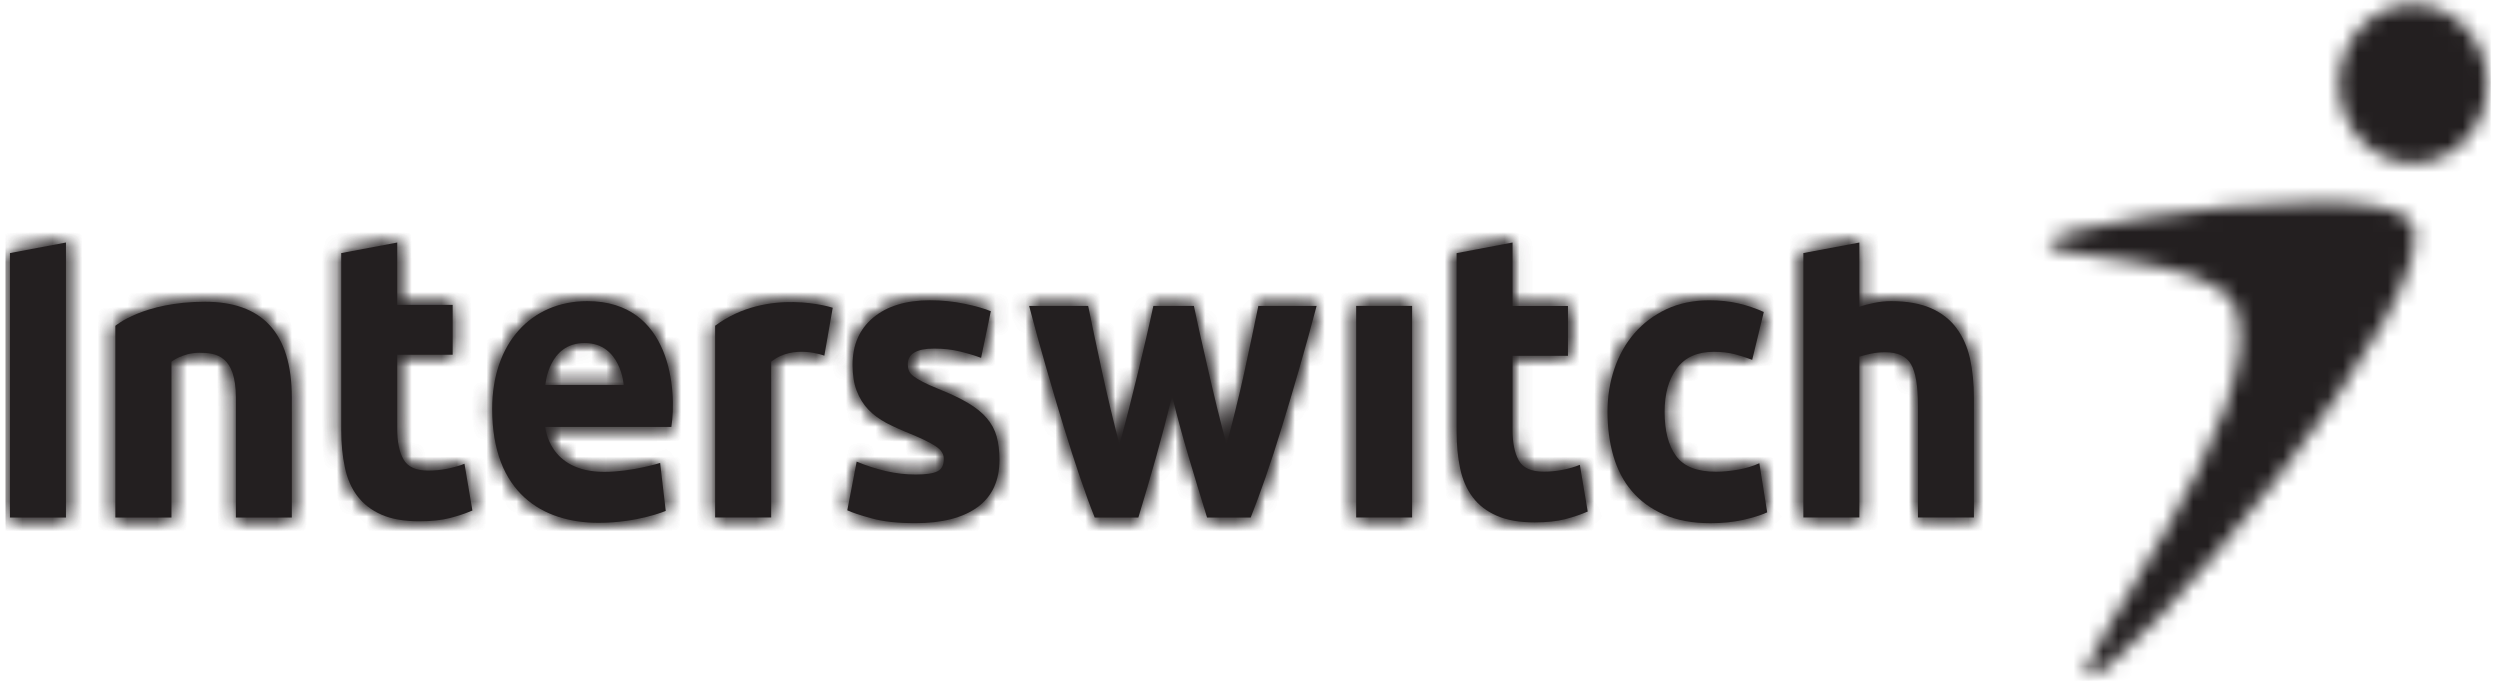 <svg width="167" height="46" viewBox="0 0 167 46" fill="none" xmlns="http://www.w3.org/2000/svg">
<g clip-path="url(#clip0_776_1659)">
<path fill-rule="evenodd" clip-rule="evenodd" d="M55.065 23.759L55.627 20.557C55.627 20.557 51.296 19.15 47.771 21.759V34.568H51.514V24.161C53.006 22.959 55.065 23.759 55.065 23.759Z" fill="#231F20"/>
<mask id="mask0_776_1659" style="mask-type:alpha" maskUnits="userSpaceOnUse" x="47" y="20" width="9" height="15">
<path d="M47.771 21.759C49.467 20.504 51.35 20.178 52.847 20.178C54.461 20.178 55.627 20.557 55.627 20.557L55.065 23.759C55.065 23.759 53.006 22.959 51.514 24.161V34.568H47.771V21.759Z" fill="#03435F"/>
</mask>
<g mask="url(#mask0_776_1659)">
<path fill-rule="evenodd" clip-rule="evenodd" d="M-180.092 74.27L347.052 74.27V-672.516H-180.092L-180.092 74.27Z" fill="#231F20"/>
</g>
<mask id="mask1_776_1659" style="mask-type:alpha" maskUnits="userSpaceOnUse" x="47" y="20" width="9" height="15">
<path d="M47.771 21.759C49.467 20.504 51.35 20.178 52.847 20.178C54.461 20.178 55.627 20.557 55.627 20.557L55.065 23.759C55.065 23.759 53.006 22.959 51.514 24.161V34.568H47.771V21.759Z" fill="#03435F"/>
</mask>
<g mask="url(#mask1_776_1659)">
<path fill-rule="evenodd" clip-rule="evenodd" d="M41.496 40.844H61.903V13.902H41.496V40.844Z" fill="#231F20"/>
</g>
<path fill-rule="evenodd" clip-rule="evenodd" d="M22.794 16.906L26.535 16.201V20.367H30.238V23.698H26.535V28.667C26.535 29.513 26.672 30.185 26.952 30.682C27.229 31.187 27.784 31.437 28.617 31.437C29.024 31.437 29.433 31.398 29.865 31.315C30.284 31.23 30.675 31.122 31.027 30.98L31.557 34.101C31.104 34.295 30.603 34.464 30.052 34.607C29.498 34.748 28.818 34.822 28.015 34.822C26.994 34.822 26.15 34.673 25.48 34.378C24.812 34.083 24.275 33.669 23.875 33.14C23.475 32.616 23.194 31.973 23.036 31.22C22.875 30.468 22.794 29.638 22.794 28.723V16.906Z" fill="#231F20"/>
<mask id="mask2_776_1659" style="mask-type:alpha" maskUnits="userSpaceOnUse" x="22" y="16" width="10" height="19">
<path d="M22.794 16.906L26.535 16.201V20.367H30.238V23.698H26.535V28.667C26.535 29.514 26.672 30.185 26.952 30.682C27.229 31.187 27.783 31.437 28.617 31.437C29.024 31.437 29.433 31.398 29.865 31.315C30.284 31.23 30.676 31.122 31.028 30.98L31.557 34.101C31.104 34.295 30.603 34.464 30.051 34.607C29.498 34.749 28.818 34.822 28.015 34.822C26.994 34.822 26.15 34.673 25.48 34.378C24.812 34.083 24.275 33.669 23.875 33.14C23.475 32.616 23.194 31.973 23.036 31.22C22.875 30.468 22.794 29.638 22.794 28.723V16.906Z" fill="#03435F"/>
</mask>
<g mask="url(#mask2_776_1659)">
<path fill-rule="evenodd" clip-rule="evenodd" d="M-180.092 74.27L347.052 74.27V-672.516H-180.092L-180.092 74.27Z" fill="#231F20"/>
</g>
<mask id="mask3_776_1659" style="mask-type:alpha" maskUnits="userSpaceOnUse" x="22" y="16" width="10" height="19">
<path d="M22.794 16.906L26.535 16.201V20.367H30.238V23.698H26.535V28.667C26.535 29.514 26.672 30.185 26.952 30.682C27.229 31.187 27.783 31.437 28.617 31.437C29.024 31.437 29.433 31.398 29.865 31.315C30.284 31.23 30.676 31.122 31.028 30.98L31.557 34.101C31.104 34.295 30.603 34.464 30.051 34.607C29.498 34.749 28.818 34.822 28.015 34.822C26.994 34.822 26.15 34.673 25.48 34.378C24.812 34.083 24.275 33.669 23.875 33.14C23.475 32.616 23.194 31.973 23.036 31.22C22.875 30.468 22.794 29.638 22.794 28.723V16.906Z" fill="#03435F"/>
</mask>
<g mask="url(#mask3_776_1659)">
<path fill-rule="evenodd" clip-rule="evenodd" d="M16.518 41.098H37.832V9.925H16.518L16.518 41.098Z" fill="#231F20"/>
</g>
<path fill-rule="evenodd" clip-rule="evenodd" d="M61.169 31.7C61.853 31.7 62.338 31.625 62.625 31.483C62.911 31.34 63.049 31.06 63.049 30.65C63.049 30.327 62.868 30.045 62.498 29.805C62.129 29.562 61.572 29.291 60.817 28.982C60.232 28.748 59.7 28.507 59.22 28.259C58.746 28.006 58.34 27.711 58.005 27.36C57.671 27.01 57.412 26.591 57.226 26.104C57.039 25.625 56.951 25.045 56.951 24.361C56.951 23.037 57.412 21.987 58.331 21.217C59.252 20.451 60.512 20.059 62.121 20.059C62.926 20.059 63.696 20.136 64.433 20.291C65.168 20.442 65.756 20.614 66.187 20.787L65.536 23.904C65.1 23.743 64.627 23.602 64.117 23.478C63.607 23.352 63.032 23.285 62.398 23.285C61.226 23.285 60.64 23.638 60.64 24.335C60.64 24.496 60.665 24.64 60.716 24.764C60.767 24.891 60.867 25.012 61.014 25.127C61.169 25.242 61.371 25.371 61.632 25.504C61.892 25.644 62.223 25.788 62.625 25.953C63.441 26.278 64.12 26.594 64.655 26.914C65.192 27.233 65.613 27.569 65.924 27.942C66.234 28.307 66.454 28.711 66.577 29.159C66.701 29.607 66.765 30.123 66.765 30.712C66.765 32.108 66.275 33.164 65.299 33.878C64.318 34.589 62.932 34.947 61.141 34.947C59.971 34.947 58.996 34.843 58.218 34.625C57.438 34.413 56.9 34.229 56.599 34.087L57.226 30.837C57.859 31.105 58.518 31.313 59.183 31.47C59.856 31.623 60.512 31.7 61.169 31.7Z" fill="#231F20"/>
<mask id="mask4_776_1659" style="mask-type:alpha" maskUnits="userSpaceOnUse" x="56" y="20" width="11" height="15">
<path d="M58.331 21.218C59.252 20.451 60.512 20.059 62.121 20.059C62.926 20.059 63.696 20.136 64.433 20.291C65.168 20.442 65.756 20.613 66.188 20.787L65.537 23.904C65.1 23.743 64.627 23.602 64.117 23.478C63.607 23.352 63.032 23.286 62.398 23.286C61.226 23.286 60.64 23.638 60.64 24.335C60.64 24.496 60.665 24.64 60.716 24.764C60.768 24.891 60.867 25.012 61.015 25.127C61.169 25.242 61.371 25.371 61.633 25.504C61.893 25.644 62.223 25.789 62.625 25.953C63.442 26.278 64.12 26.594 64.655 26.914C65.192 27.233 65.613 27.569 65.925 27.942C66.234 28.307 66.454 28.71 66.577 29.159C66.701 29.607 66.765 30.123 66.765 30.712C66.765 32.108 66.275 33.164 65.299 33.878C64.318 34.589 62.932 34.947 61.141 34.947C59.971 34.947 58.996 34.843 58.219 34.625C57.438 34.413 56.9 34.229 56.599 34.087L57.226 30.837C57.859 31.105 58.518 31.313 59.183 31.47C59.856 31.623 60.512 31.7 61.169 31.7C61.853 31.7 62.338 31.625 62.625 31.483C62.911 31.34 63.049 31.06 63.049 30.65C63.049 30.327 62.869 30.045 62.499 29.805C62.129 29.562 61.572 29.291 60.817 28.982C60.232 28.748 59.7 28.507 59.22 28.259C58.747 28.006 58.34 27.711 58.005 27.36C57.671 27.01 57.413 26.591 57.226 26.104C57.04 25.624 56.951 25.045 56.951 24.361C56.951 23.037 57.413 21.987 58.331 21.218Z" fill="#03435F"/>
</mask>
<g mask="url(#mask4_776_1659)">
<path fill-rule="evenodd" clip-rule="evenodd" d="M-180.092 74.27L347.052 74.27V-672.516H-180.092L-180.092 74.27Z" fill="#231F20"/>
</g>
<mask id="mask5_776_1659" style="mask-type:alpha" maskUnits="userSpaceOnUse" x="56" y="20" width="11" height="15">
<path d="M58.331 21.218C59.252 20.451 60.512 20.059 62.121 20.059C62.926 20.059 63.696 20.136 64.433 20.291C65.168 20.442 65.756 20.613 66.188 20.787L65.537 23.904C65.1 23.743 64.627 23.602 64.117 23.478C63.607 23.352 63.032 23.286 62.398 23.286C61.226 23.286 60.64 23.638 60.64 24.335C60.64 24.496 60.665 24.64 60.716 24.764C60.768 24.891 60.867 25.012 61.015 25.127C61.169 25.242 61.371 25.371 61.633 25.504C61.893 25.644 62.223 25.789 62.625 25.953C63.442 26.278 64.12 26.594 64.655 26.914C65.192 27.233 65.613 27.569 65.925 27.942C66.234 28.307 66.454 28.71 66.577 29.159C66.701 29.607 66.765 30.123 66.765 30.712C66.765 32.108 66.275 33.164 65.299 33.878C64.318 34.589 62.932 34.947 61.141 34.947C59.971 34.947 58.996 34.843 58.219 34.625C57.438 34.413 56.9 34.229 56.599 34.087L57.226 30.837C57.859 31.105 58.518 31.313 59.183 31.47C59.856 31.623 60.512 31.7 61.169 31.7C61.853 31.7 62.338 31.625 62.625 31.483C62.911 31.34 63.049 31.06 63.049 30.65C63.049 30.327 62.869 30.045 62.499 29.805C62.129 29.562 61.572 29.291 60.817 28.982C60.232 28.748 59.7 28.507 59.22 28.259C58.747 28.006 58.34 27.711 58.005 27.36C57.671 27.01 57.413 26.591 57.226 26.104C57.04 25.624 56.951 25.045 56.951 24.361C56.951 23.037 57.413 21.987 58.331 21.218Z" fill="#03435F"/>
</mask>
<g mask="url(#mask5_776_1659)">
<path fill-rule="evenodd" clip-rule="evenodd" d="M50.323 41.223H73.041V13.784H50.323V41.223Z" fill="#231F20"/>
</g>
<path fill-rule="evenodd" clip-rule="evenodd" d="M78.297 26.457C77.962 27.818 77.608 29.174 77.231 30.514C76.855 31.859 76.454 33.212 76.041 34.573H73.128C72.826 33.82 72.497 32.926 72.145 31.888C71.79 30.846 71.427 29.715 71.047 28.484C70.671 27.258 70.286 25.96 69.892 24.586C69.496 23.219 69.113 21.836 68.746 20.437H72.689C72.82 21.08 72.969 21.786 73.129 22.547C73.289 23.309 73.457 24.094 73.633 24.901C73.809 25.705 73.997 26.514 74.19 27.33C74.384 28.146 74.582 28.928 74.784 29.68C75.002 28.892 75.216 28.088 75.424 27.264C75.631 26.439 75.834 25.628 76.028 24.832C76.219 24.036 76.407 23.264 76.578 22.52C76.752 21.777 76.907 21.08 77.044 20.437H79.753C79.891 21.08 80.037 21.777 80.207 22.52C80.372 23.264 80.548 24.036 80.735 24.832C80.915 25.628 81.112 26.439 81.309 27.264C81.512 28.088 81.72 28.892 81.935 29.68C82.138 28.928 82.339 28.146 82.542 27.33C82.745 26.514 82.936 25.705 83.111 24.901C83.285 24.094 83.454 23.309 83.616 22.547C83.777 21.786 83.923 21.08 84.057 20.437H87.949C87.579 21.836 87.198 23.219 86.803 24.586C86.404 25.96 86.024 27.258 85.643 28.484C85.269 29.715 84.899 30.846 84.539 31.888C84.177 32.926 83.843 33.82 83.546 34.573H80.632C80.211 33.212 79.802 31.859 79.399 30.514C78.998 29.174 78.634 27.818 78.297 26.457Z" fill="#231F20"/>
<mask id="mask6_776_1659" style="mask-type:alpha" maskUnits="userSpaceOnUse" x="68" y="20" width="20" height="15">
<path d="M84.057 20.437H87.949C87.579 21.836 87.198 23.219 86.803 24.586C86.404 25.96 86.024 27.258 85.643 28.484C85.269 29.715 84.899 30.846 84.539 31.888C84.177 32.926 83.843 33.82 83.545 34.573H80.632C80.211 33.212 79.802 31.859 79.399 30.514C78.998 29.174 78.634 27.818 78.297 26.457C77.961 27.818 77.608 29.174 77.231 30.514C76.855 31.859 76.454 33.212 76.041 34.573H73.128C72.826 33.82 72.496 32.926 72.144 31.888C71.79 30.846 71.427 29.715 71.047 28.484C70.671 27.258 70.286 25.96 69.892 24.586C69.496 23.219 69.113 21.836 68.746 20.437H72.689C72.82 21.08 72.969 21.786 73.129 22.547C73.289 23.309 73.457 24.094 73.633 24.901C73.809 25.705 73.997 26.514 74.19 27.33C74.384 28.146 74.582 28.928 74.784 29.68C75.002 28.892 75.215 28.088 75.424 27.264C75.63 26.439 75.834 25.628 76.028 24.832C76.218 24.036 76.406 23.264 76.578 22.52C76.752 21.777 76.907 21.08 77.044 20.437H79.753C79.891 21.08 80.037 21.777 80.207 22.52C80.372 23.264 80.548 24.036 80.734 24.832C80.915 25.628 81.112 26.439 81.309 27.264C81.512 28.088 81.72 28.892 81.935 29.68C82.138 28.928 82.339 28.146 82.542 27.33C82.745 26.514 82.936 25.705 83.111 24.901C83.285 24.094 83.454 23.309 83.616 22.547C83.777 21.786 83.923 21.08 84.057 20.437Z" fill="#03435F"/>
</mask>
<g mask="url(#mask6_776_1659)">
<path fill-rule="evenodd" clip-rule="evenodd" d="M-180.092 74.27L347.052 74.27V-672.516H-180.092L-180.092 74.27Z" fill="#231F20"/>
</g>
<mask id="mask7_776_1659" style="mask-type:alpha" maskUnits="userSpaceOnUse" x="68" y="20" width="20" height="15">
<path d="M84.057 20.437H87.949C87.579 21.836 87.198 23.219 86.803 24.586C86.404 25.96 86.024 27.258 85.643 28.484C85.269 29.715 84.899 30.846 84.539 31.888C84.177 32.926 83.843 33.82 83.545 34.573H80.632C80.211 33.212 79.802 31.859 79.399 30.514C78.998 29.174 78.634 27.818 78.297 26.457C77.961 27.818 77.608 29.174 77.231 30.514C76.855 31.859 76.454 33.212 76.041 34.573H73.128C72.826 33.82 72.496 32.926 72.144 31.888C71.79 30.846 71.427 29.715 71.047 28.484C70.671 27.258 70.286 25.96 69.892 24.586C69.496 23.219 69.113 21.836 68.746 20.437H72.689C72.82 21.08 72.969 21.786 73.129 22.547C73.289 23.309 73.457 24.094 73.633 24.901C73.809 25.705 73.997 26.514 74.19 27.33C74.384 28.146 74.582 28.928 74.784 29.68C75.002 28.892 75.215 28.088 75.424 27.264C75.63 26.439 75.834 25.628 76.028 24.832C76.218 24.036 76.406 23.264 76.578 22.52C76.752 21.777 76.907 21.08 77.044 20.437H79.753C79.891 21.08 80.037 21.777 80.207 22.52C80.372 23.264 80.548 24.036 80.734 24.832C80.915 25.628 81.112 26.439 81.309 27.264C81.512 28.088 81.72 28.892 81.935 29.68C82.138 28.928 82.339 28.146 82.542 27.33C82.745 26.514 82.936 25.705 83.111 24.901C83.285 24.094 83.454 23.309 83.616 22.547C83.777 21.786 83.923 21.08 84.057 20.437Z" fill="#03435F"/>
</mask>
<g mask="url(#mask7_776_1659)">
<path fill-rule="evenodd" clip-rule="evenodd" d="M62.471 40.849H94.224V14.161L62.471 14.161V40.849Z" fill="#231F20"/>
</g>
<path fill-rule="evenodd" clip-rule="evenodd" d="M90.593 34.567H94.329V20.434H90.593V34.567Z" fill="#231F20"/>
<mask id="mask8_776_1659" style="mask-type:alpha" maskUnits="userSpaceOnUse" x="90" y="20" width="5" height="15">
<path d="M90.593 34.567V20.434H94.329V34.567H90.593Z" fill="#03435F"/>
</mask>
<g mask="url(#mask8_776_1659)">
<path fill-rule="evenodd" clip-rule="evenodd" d="M-180.092 74.269L347.052 74.269V-672.517H-180.092L-180.092 74.269Z" fill="#231F20"/>
</g>
<mask id="mask9_776_1659" style="mask-type:alpha" maskUnits="userSpaceOnUse" x="90" y="20" width="5" height="15">
<path d="M90.593 34.567V20.434H94.329V34.567H90.593Z" fill="#03435F"/>
</mask>
<g mask="url(#mask9_776_1659)">
<path fill-rule="evenodd" clip-rule="evenodd" d="M84.318 40.843H100.604V14.158H84.318V40.843Z" fill="#231F20"/>
</g>
<path fill-rule="evenodd" clip-rule="evenodd" d="M97.301 16.909L101.039 16.2V20.441H104.739V23.767H101.039V28.74C101.039 29.582 101.178 30.26 101.453 30.755C101.728 31.257 102.286 31.508 103.121 31.508C103.525 31.508 103.94 31.472 104.364 31.389C104.793 31.308 105.181 31.192 105.534 31.052L106.059 34.17C105.606 34.368 105.103 34.537 104.554 34.682C103.999 34.823 103.327 34.895 102.52 34.895C101.498 34.895 100.654 34.748 99.985 34.45C99.314 34.159 98.779 33.748 98.379 33.215C97.979 32.691 97.699 32.044 97.538 31.296C97.376 30.541 97.301 29.707 97.301 28.796V16.909Z" fill="#231F20"/>
<mask id="mask10_776_1659" style="mask-type:alpha" maskUnits="userSpaceOnUse" x="97" y="16" width="10" height="19">
<path d="M97.301 16.909L101.039 16.2V20.441H104.739V23.767H101.039V28.74C101.039 29.582 101.178 30.26 101.453 30.755C101.728 31.257 102.286 31.508 103.121 31.508C103.525 31.508 103.941 31.472 104.365 31.389C104.793 31.308 105.181 31.192 105.534 31.052L106.059 34.17C105.607 34.368 105.103 34.537 104.554 34.682C103.999 34.823 103.327 34.895 102.521 34.895C101.498 34.895 100.654 34.748 99.985 34.45C99.314 34.159 98.779 33.748 98.379 33.215C97.979 32.691 97.7 32.045 97.539 31.296C97.376 30.541 97.301 29.707 97.301 28.796V16.909Z" fill="#03435F"/>
</mask>
<g mask="url(#mask10_776_1659)">
<path fill-rule="evenodd" clip-rule="evenodd" d="M-180.092 74.27L347.052 74.27V-672.516H-180.092L-180.092 74.27Z" fill="#231F20"/>
</g>
<mask id="mask11_776_1659" style="mask-type:alpha" maskUnits="userSpaceOnUse" x="97" y="16" width="10" height="19">
<path d="M97.301 16.909L101.039 16.2V20.441H104.739V23.767H101.039V28.74C101.039 29.582 101.178 30.26 101.453 30.755C101.728 31.257 102.286 31.508 103.121 31.508C103.525 31.508 103.941 31.472 104.365 31.389C104.793 31.308 105.181 31.192 105.534 31.052L106.059 34.17C105.607 34.368 105.103 34.537 104.554 34.682C103.999 34.823 103.327 34.895 102.521 34.895C101.498 34.895 100.654 34.748 99.985 34.45C99.314 34.159 98.779 33.748 98.379 33.215C97.979 32.691 97.7 32.045 97.539 31.296C97.376 30.541 97.301 29.707 97.301 28.796V16.909Z" fill="#03435F"/>
</mask>
<g mask="url(#mask11_776_1659)">
<path fill-rule="evenodd" clip-rule="evenodd" d="M91.025 41.171H112.335V9.924H91.025V41.171Z" fill="#231F20"/>
</g>
<path fill-rule="evenodd" clip-rule="evenodd" d="M107.381 27.509C107.381 26.486 107.536 25.522 107.846 24.618C108.155 23.712 108.602 22.925 109.187 22.252C109.774 21.579 110.483 21.049 111.322 20.653C112.157 20.262 113.111 20.061 114.181 20.061C114.884 20.061 115.529 20.131 116.115 20.264C116.702 20.401 117.273 20.593 117.822 20.841L117.046 24.038C116.693 23.897 116.309 23.773 115.888 23.662C115.47 23.556 114.999 23.501 114.482 23.501C113.378 23.501 112.553 23.87 112.013 24.605C111.464 25.341 111.196 26.307 111.196 27.509C111.196 28.778 111.45 29.764 111.965 30.463C112.47 31.161 113.363 31.512 114.634 31.512C115.087 31.512 115.569 31.465 116.091 31.376C116.609 31.286 117.085 31.144 117.525 30.945L118.048 34.226C117.612 34.423 117.07 34.589 116.418 34.735C115.762 34.877 115.044 34.95 114.26 34.95C113.055 34.95 112.014 34.754 111.146 34.37C110.278 33.986 109.56 33.462 109 32.799C108.437 32.135 108.031 31.352 107.771 30.448C107.51 29.543 107.381 28.561 107.381 27.509Z" fill="#231F20"/>
<mask id="mask12_776_1659" style="mask-type:alpha" maskUnits="userSpaceOnUse" x="107" y="20" width="12" height="15">
<path d="M111.322 20.653C112.157 20.262 113.111 20.061 114.181 20.061C114.884 20.061 115.529 20.131 116.115 20.264C116.702 20.401 117.273 20.592 117.822 20.841L117.046 24.038C116.693 23.897 116.309 23.773 115.888 23.662C115.47 23.556 114.999 23.5 114.482 23.5C113.378 23.5 112.553 23.87 112.013 24.605C111.464 25.341 111.196 26.306 111.196 27.509C111.196 28.778 111.451 29.764 111.965 30.463C112.47 31.161 113.363 31.512 114.634 31.512C115.087 31.512 115.569 31.465 116.091 31.376C116.609 31.286 117.085 31.144 117.524 30.945L118.048 34.226C117.612 34.423 117.07 34.589 116.418 34.735C115.762 34.876 115.045 34.95 114.26 34.95C113.055 34.95 112.014 34.754 111.146 34.37C110.278 33.986 109.56 33.462 109 32.8C108.437 32.135 108.031 31.352 107.771 30.448C107.51 29.543 107.381 28.561 107.381 27.509C107.381 26.486 107.536 25.522 107.846 24.618C108.155 23.712 108.602 22.925 109.187 22.252C109.774 21.579 110.483 21.049 111.322 20.653Z" fill="#03435F"/>
</mask>
<g mask="url(#mask12_776_1659)">
<path fill-rule="evenodd" clip-rule="evenodd" d="M-180.092 74.27L347.052 74.27V-672.516H-180.092L-180.092 74.27Z" fill="#231F20"/>
</g>
<mask id="mask13_776_1659" style="mask-type:alpha" maskUnits="userSpaceOnUse" x="107" y="20" width="12" height="15">
<path d="M111.322 20.653C112.157 20.262 113.111 20.061 114.181 20.061C114.884 20.061 115.529 20.131 116.115 20.264C116.702 20.401 117.273 20.592 117.822 20.841L117.046 24.038C116.693 23.897 116.309 23.773 115.888 23.662C115.47 23.556 114.999 23.5 114.482 23.5C113.378 23.5 112.553 23.87 112.013 24.605C111.464 25.341 111.196 26.306 111.196 27.509C111.196 28.778 111.451 29.764 111.965 30.463C112.47 31.161 113.363 31.512 114.634 31.512C115.087 31.512 115.569 31.465 116.091 31.376C116.609 31.286 117.085 31.144 117.524 30.945L118.048 34.226C117.612 34.423 117.07 34.589 116.418 34.735C115.762 34.876 115.045 34.95 114.26 34.95C113.055 34.95 112.014 34.754 111.146 34.37C110.278 33.986 109.56 33.462 109 32.8C108.437 32.135 108.031 31.352 107.771 30.448C107.51 29.543 107.381 28.561 107.381 27.509C107.381 26.486 107.536 25.522 107.846 24.618C108.155 23.712 108.602 22.925 109.187 22.252C109.774 21.579 110.483 21.049 111.322 20.653Z" fill="#03435F"/>
</mask>
<g mask="url(#mask13_776_1659)">
<path fill-rule="evenodd" clip-rule="evenodd" d="M101.105 41.226H124.323V13.785H101.105V41.226Z" fill="#231F20"/>
</g>
<path fill-rule="evenodd" clip-rule="evenodd" d="M120.465 34.568V16.904L124.205 16.201V20.494C124.454 20.405 124.775 20.319 125.172 20.238C125.563 20.158 125.946 20.116 126.313 20.116C127.382 20.116 128.271 20.274 128.984 20.585C129.694 20.899 130.267 21.343 130.691 21.917C131.121 22.488 131.419 23.172 131.598 23.956C131.771 24.747 131.858 25.627 131.858 26.593V34.568H128.119V27.074C128.119 25.785 127.964 24.872 127.656 24.331C127.346 23.799 126.772 23.53 125.937 23.53C125.597 23.53 125.287 23.562 124.993 23.622C124.701 23.685 124.438 23.754 124.205 23.825V34.568H120.465Z" fill="#231F20"/>
<mask id="mask14_776_1659" style="mask-type:alpha" maskUnits="userSpaceOnUse" x="120" y="16" width="12" height="19">
<path d="M120.465 16.903L124.205 16.2V20.493C124.454 20.404 124.775 20.318 125.172 20.237C125.563 20.157 125.946 20.115 126.313 20.115C127.382 20.115 128.271 20.273 128.984 20.585C129.694 20.898 130.267 21.342 130.691 21.916C131.121 22.487 131.419 23.171 131.598 23.956C131.771 24.746 131.858 25.626 131.858 26.593V34.567H128.119V27.073C128.119 25.784 127.964 24.871 127.656 24.33C127.346 23.799 126.772 23.529 125.937 23.529C125.597 23.529 125.287 23.561 124.993 23.621C124.701 23.684 124.438 23.753 124.205 23.824V34.567H120.465V16.903Z" fill="#03435F"/>
</mask>
<g mask="url(#mask14_776_1659)">
<path fill-rule="evenodd" clip-rule="evenodd" d="M-180.092 74.269L347.052 74.269V-672.517H-180.092L-180.092 74.269Z" fill="#231F20"/>
</g>
<mask id="mask15_776_1659" style="mask-type:alpha" maskUnits="userSpaceOnUse" x="120" y="16" width="12" height="19">
<path d="M120.465 16.903L124.205 16.2V20.493C124.454 20.404 124.775 20.318 125.172 20.237C125.563 20.157 125.946 20.115 126.313 20.115C127.382 20.115 128.271 20.273 128.984 20.585C129.694 20.898 130.267 21.342 130.691 21.916C131.121 22.487 131.419 23.171 131.598 23.956C131.771 24.746 131.858 25.626 131.858 26.593V34.567H128.119V27.073C128.119 25.784 127.964 24.871 127.656 24.33C127.346 23.799 126.772 23.529 125.937 23.529C125.597 23.529 125.287 23.561 124.993 23.621C124.701 23.684 124.438 23.753 124.205 23.824V34.567H120.465V16.903Z" fill="#03435F"/>
</mask>
<g mask="url(#mask15_776_1659)">
<path fill-rule="evenodd" clip-rule="evenodd" d="M114.189 40.843H138.133V9.924H114.189V40.843Z" fill="#231F20"/>
</g>
<path fill-rule="evenodd" clip-rule="evenodd" d="M7.706 34.572L7.706 21.764C7.706 21.764 9.585 20.157 13.697 20.157C17.439 20.157 19.493 22.159 19.493 26.564V34.572H15.756V26.564C15.756 23.758 14.444 23.564 13.324 23.564C12.204 23.564 11.453 24.16 11.453 24.16V34.572H7.706Z" fill="#231F20"/>
<mask id="mask16_776_1659" style="mask-type:alpha" maskUnits="userSpaceOnUse" x="7" y="20" width="13" height="15">
<path d="M7.706 21.764C7.706 21.764 9.586 20.157 13.697 20.157C17.439 20.157 19.493 22.159 19.493 26.564V34.572H15.756V26.564C15.756 23.758 14.445 23.564 13.324 23.564C12.204 23.564 11.454 24.161 11.454 24.161V34.572H7.706L7.706 21.764Z" fill="#03435F"/>
</mask>
<g mask="url(#mask16_776_1659)">
<path fill-rule="evenodd" clip-rule="evenodd" d="M-180.092 74.269L347.052 74.269V-672.517H-180.092L-180.092 74.269Z" fill="#231F20"/>
</g>
<mask id="mask17_776_1659" style="mask-type:alpha" maskUnits="userSpaceOnUse" x="7" y="20" width="13" height="15">
<path d="M7.706 21.764C7.706 21.764 9.586 20.157 13.697 20.157C17.439 20.157 19.493 22.159 19.493 26.564V34.572H15.756V26.564C15.756 23.758 14.445 23.564 13.324 23.564C12.204 23.564 11.454 24.161 11.454 24.161V34.572H7.706L7.706 21.764Z" fill="#03435F"/>
</mask>
<g mask="url(#mask17_776_1659)">
<path fill-rule="evenodd" clip-rule="evenodd" d="M1.43 40.848H25.768V13.881H1.43L1.43 40.848Z" fill="#231F20"/>
</g>
<path fill-rule="evenodd" clip-rule="evenodd" d="M0.665 34.572L0.665 16.905L4.406 16.2L4.406 34.572H0.665Z" fill="#231F20"/>
<mask id="mask18_776_1659" style="mask-type:alpha" maskUnits="userSpaceOnUse" x="0" y="16" width="5" height="19">
<path d="M0.665 16.905L4.406 16.2L4.406 34.572H0.665L0.665 16.905Z" fill="#03435F"/>
</mask>
<g mask="url(#mask18_776_1659)">
<path fill-rule="evenodd" clip-rule="evenodd" d="M-180.092 74.269L347.052 74.269V-672.517H-180.092L-180.092 74.269Z" fill="#231F20"/>
</g>
<mask id="mask19_776_1659" style="mask-type:alpha" maskUnits="userSpaceOnUse" x="0" y="16" width="5" height="19">
<path d="M0.665 16.905L4.406 16.2L4.406 34.572H0.665L0.665 16.905Z" fill="#03435F"/>
</mask>
<g mask="url(#mask19_776_1659)">
<path fill-rule="evenodd" clip-rule="evenodd" d="M-5.611 40.848H10.682L10.682 9.925H-5.611L-5.611 40.848Z" fill="#231F20"/>
</g>
<path fill-rule="evenodd" clip-rule="evenodd" d="M44.846 28.52H36.43C36.43 28.52 36.618 31.521 40.355 31.521C42.226 31.521 44.097 30.924 44.097 30.924L44.471 34.13C44.471 34.13 42.602 34.924 39.985 34.924C36.242 34.924 32.877 32.925 32.877 27.321C32.877 22.914 35.493 20.116 39.233 20.116C44.846 20.116 45.222 26.113 44.846 28.52ZM39.05 22.914C36.618 22.914 36.43 25.715 36.43 25.715H41.663C41.663 25.715 41.48 22.914 39.05 22.914Z" fill="#231F20"/>
<mask id="mask20_776_1659" style="mask-type:alpha" maskUnits="userSpaceOnUse" x="32" y="20" width="13" height="15">
<path d="M32.877 27.322C32.877 22.915 35.493 20.116 39.233 20.116C44.846 20.116 45.221 26.114 44.846 28.521H36.43C36.43 28.521 36.618 31.522 40.355 31.522C42.226 31.522 44.097 30.924 44.097 30.924L44.471 34.131C44.471 34.131 42.602 34.925 39.985 34.925C36.242 34.925 32.877 32.926 32.877 27.322ZM39.05 22.915C36.618 22.915 36.43 25.716 36.43 25.716H41.663C41.663 25.716 41.48 22.915 39.05 22.915Z" fill="#03435F"/>
</mask>
<g mask="url(#mask20_776_1659)">
<path fill-rule="evenodd" clip-rule="evenodd" d="M-180.092 74.27L347.052 74.27V-672.516H-180.092L-180.092 74.27Z" fill="#231F20"/>
</g>
<mask id="mask21_776_1659" style="mask-type:alpha" maskUnits="userSpaceOnUse" x="32" y="20" width="13" height="15">
<path d="M32.877 27.322C32.877 22.915 35.493 20.116 39.233 20.116C44.846 20.116 45.221 26.114 44.846 28.521H36.43C36.43 28.521 36.618 31.522 40.355 31.522C42.226 31.522 44.097 30.924 44.097 30.924L44.471 34.131C44.471 34.131 42.602 34.925 39.985 34.925C36.242 34.925 32.877 32.926 32.877 27.322ZM39.05 22.915C36.618 22.915 36.43 25.716 36.43 25.716H41.663C41.663 25.716 41.48 22.915 39.05 22.915Z" fill="#03435F"/>
</mask>
<g mask="url(#mask21_776_1659)">
<path fill-rule="evenodd" clip-rule="evenodd" d="M26.601 41.2H51.226V13.841H26.601V41.2Z" fill="#231F20"/>
</g>
<mask id="mask22_776_1659" style="mask-type:alpha" maskUnits="userSpaceOnUse" x="136" y="13" width="26" height="33">
<path d="M136.814 16.204C136.814 15.35 147.57 13.507 154.785 13.507C157.913 13.507 160.375 13.854 161.005 14.778C164.253 19.067 141.386 45.979 139.48 45.163C137.952 44.754 151.672 27.625 149.385 20.69C148.243 17.022 136.814 17.43 136.814 16.204Z" fill="#ED342B"/>
</mask>
<g mask="url(#mask22_776_1659)">
<path fill-rule="evenodd" clip-rule="evenodd" d="M130.538 51.456H167.596V7.232H130.538V51.456Z" fill="#231F20"/>
</g>
<mask id="mask23_776_1659" style="mask-type:alpha" maskUnits="userSpaceOnUse" x="156" y="0" width="11" height="11">
<path d="M156.243 5.602C156.243 2.673 158.461 0.302 161.195 0.302C163.932 0.302 166.147 2.673 166.147 5.602C166.147 8.533 163.932 10.903 161.195 10.903C158.461 10.903 156.243 8.533 156.243 5.602Z" fill="#ED342B"/>
</mask>
<g mask="url(#mask23_776_1659)">
<path fill-rule="evenodd" clip-rule="evenodd" d="M149.968 17.179H172.423V-5.974H149.968V17.179Z" fill="#231F20"/>
</g>
</g>
<defs>
<clipPath id="clip0_776_1659">
<rect width="166.036" height="45.483" fill="white" transform="translate(0.356)"/>
</clipPath>
</defs>
</svg>
